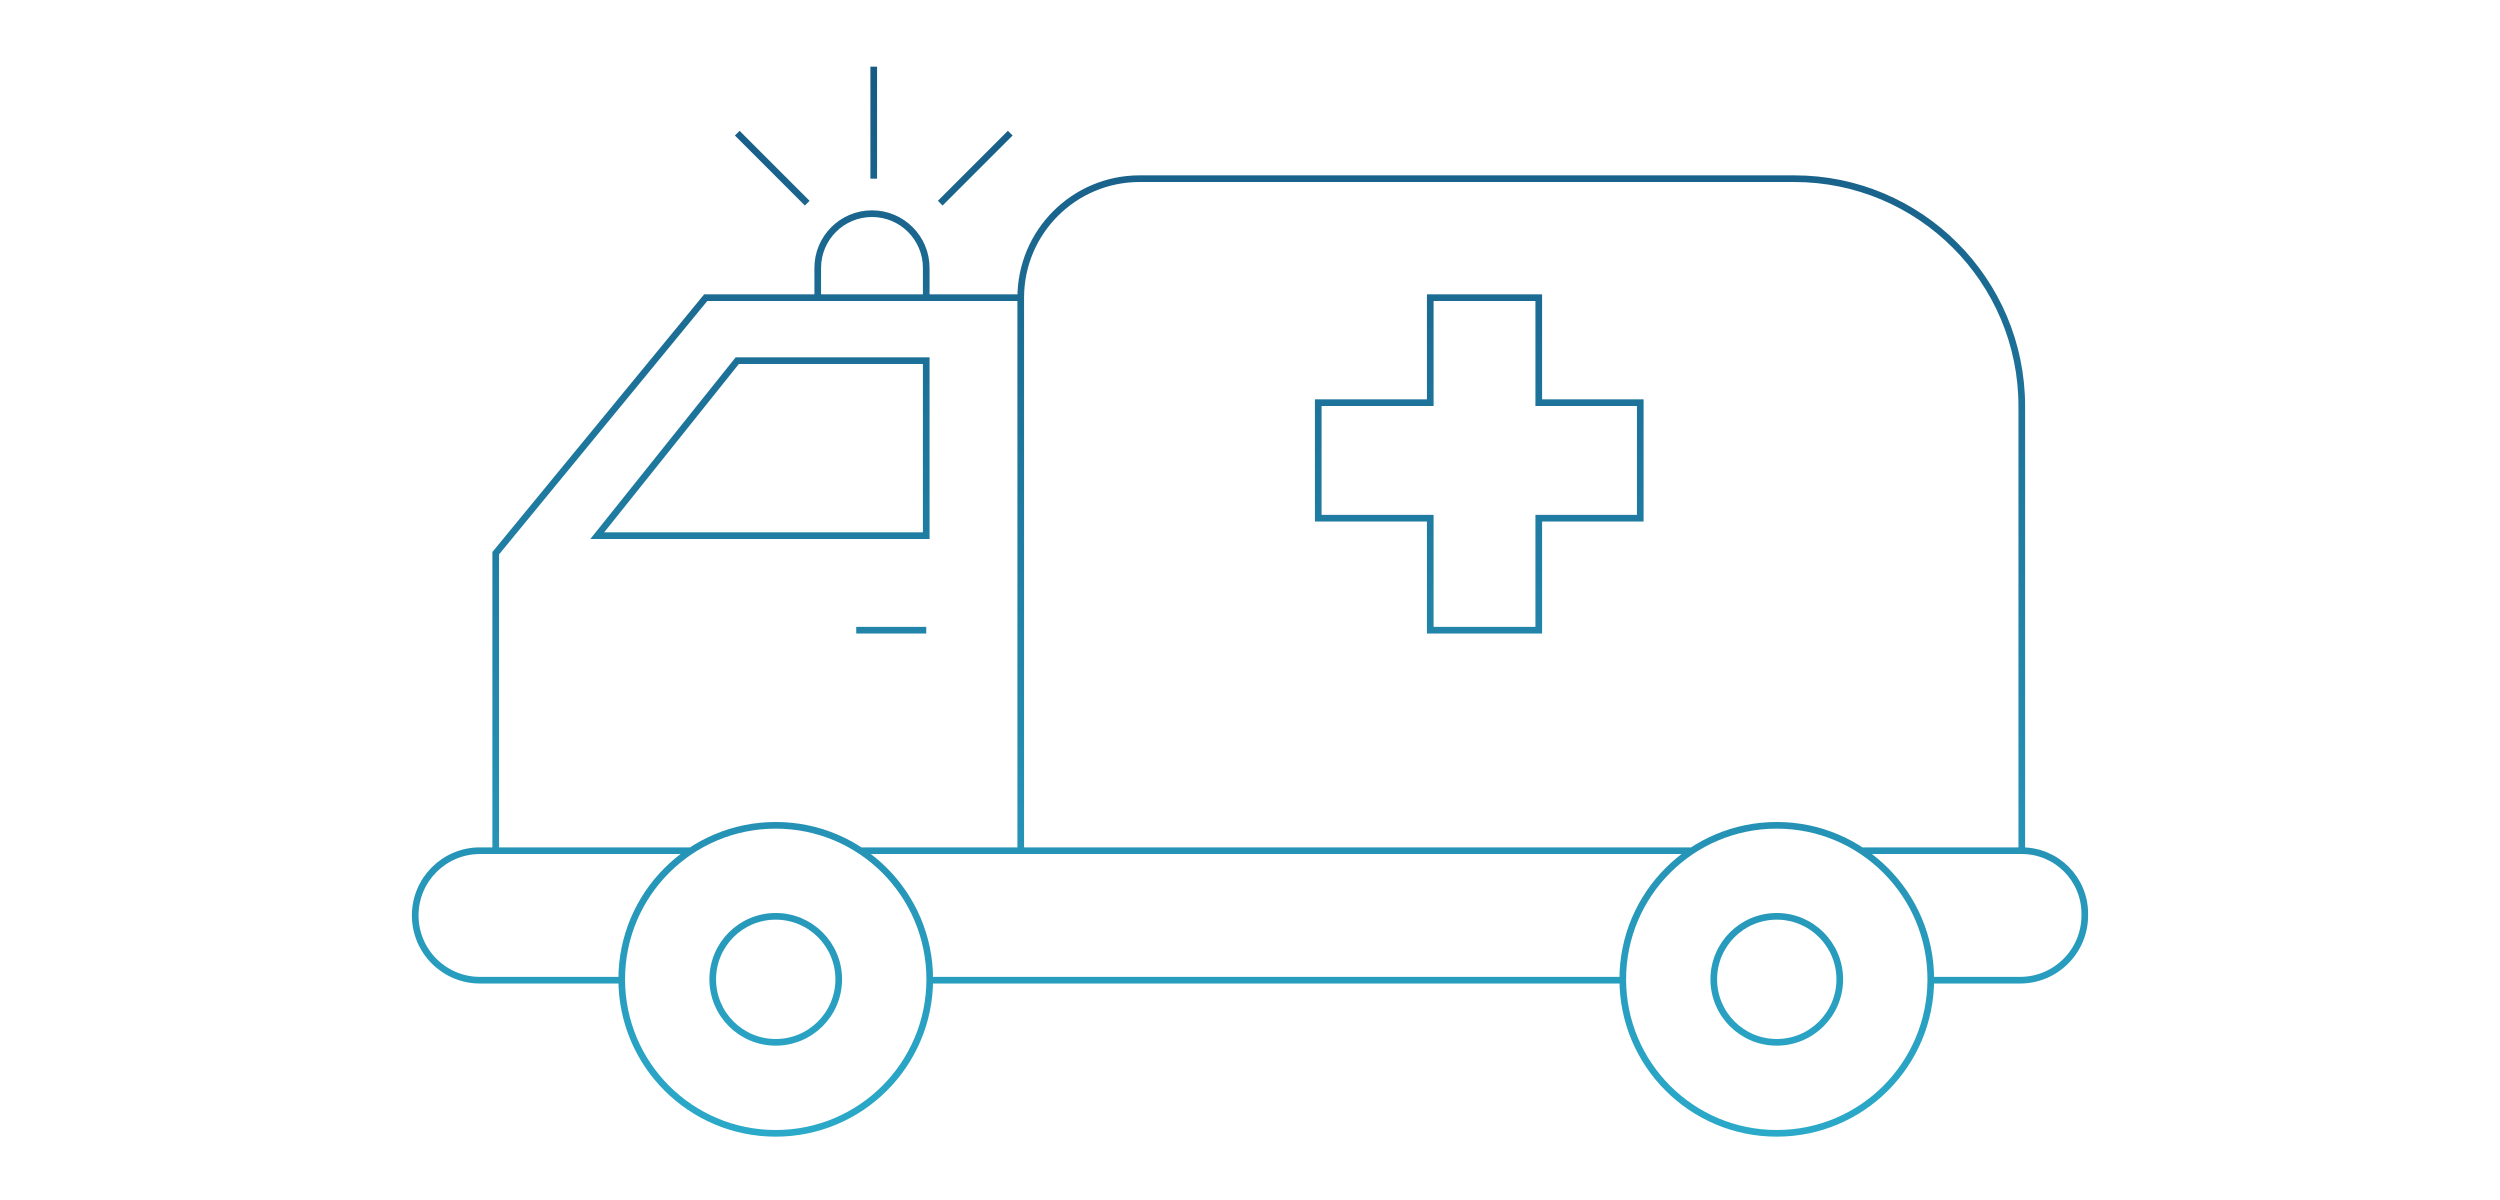 <svg width="375" height="180" viewBox="0 0 375 180" fill="none" xmlns="http://www.w3.org/2000/svg">
<path d="M74.358 127.605V82.978L105.859 44.651H122.66M74.358 127.605H71.996C66.631 127.605 62.283 131.953 62.283 137.317C62.283 142.682 66.631 147.03 71.996 147.03H93.259M74.358 127.605H103.652M153.111 127.605V44.651M153.111 127.605H129.067M153.111 127.605H253.808M153.111 44.651H138.936M153.111 44.651C153.111 34.793 161.103 26.801 170.962 26.801H269.128C287.982 26.801 303.267 42.085 303.267 60.94V127.605M303.267 127.605H279.224M303.267 127.605C308.486 127.605 312.717 131.836 312.717 137.055V137.317C312.717 142.682 308.369 147.03 303.005 147.03H289.617M122.66 44.651V40.189C122.66 35.694 126.303 32.051 130.798 32.051C135.292 32.051 138.936 35.694 138.936 40.189V44.651M122.66 44.651H138.936M121.085 30.476L110.585 19.975M131.06 26.801V10M141.036 30.476L151.536 19.975M128.435 94.528H138.936M139.46 147.03H243.416M138.936 54.102H110.585L89.584 80.353H138.936V54.102ZM214.539 44.651V60.402H197.738V77.728H214.539V94.528H230.814V77.728H246.04V60.402H230.814V44.651H214.539ZM125.81 146.899C125.81 152.118 121.579 156.35 116.36 156.35C111.14 156.35 106.909 152.118 106.909 146.899C106.909 141.68 111.14 137.449 116.36 137.449C121.579 137.449 125.81 141.68 125.81 146.899ZM139.46 146.899C139.46 159.657 129.118 170 116.36 170C103.601 170 93.259 159.657 93.259 146.899C93.259 134.141 103.601 123.798 116.36 123.798C129.118 123.798 139.46 134.141 139.46 146.899ZM275.966 146.899C275.966 152.118 271.735 156.35 266.515 156.35C261.296 156.35 257.065 152.118 257.065 146.899C257.065 141.68 261.296 137.449 266.515 137.449C271.735 137.449 275.966 141.68 275.966 146.899ZM289.617 146.899C289.617 159.657 279.274 170 266.516 170C253.758 170 243.415 159.657 243.415 146.899C243.415 134.141 253.758 123.798 266.516 123.798C279.274 123.798 289.617 134.141 289.617 146.899Z" stroke="url(#paint0_linear_2843_1035)"/>
<defs>
<linearGradient id="paint0_linear_2843_1035" x1="187.5" y1="10" x2="187.5" y2="170" gradientUnits="userSpaceOnUse">
<stop stop-color="#175A84"/>
<stop offset="1" stop-color="#2BA9C9"/>
</linearGradient>
</defs>
</svg>
